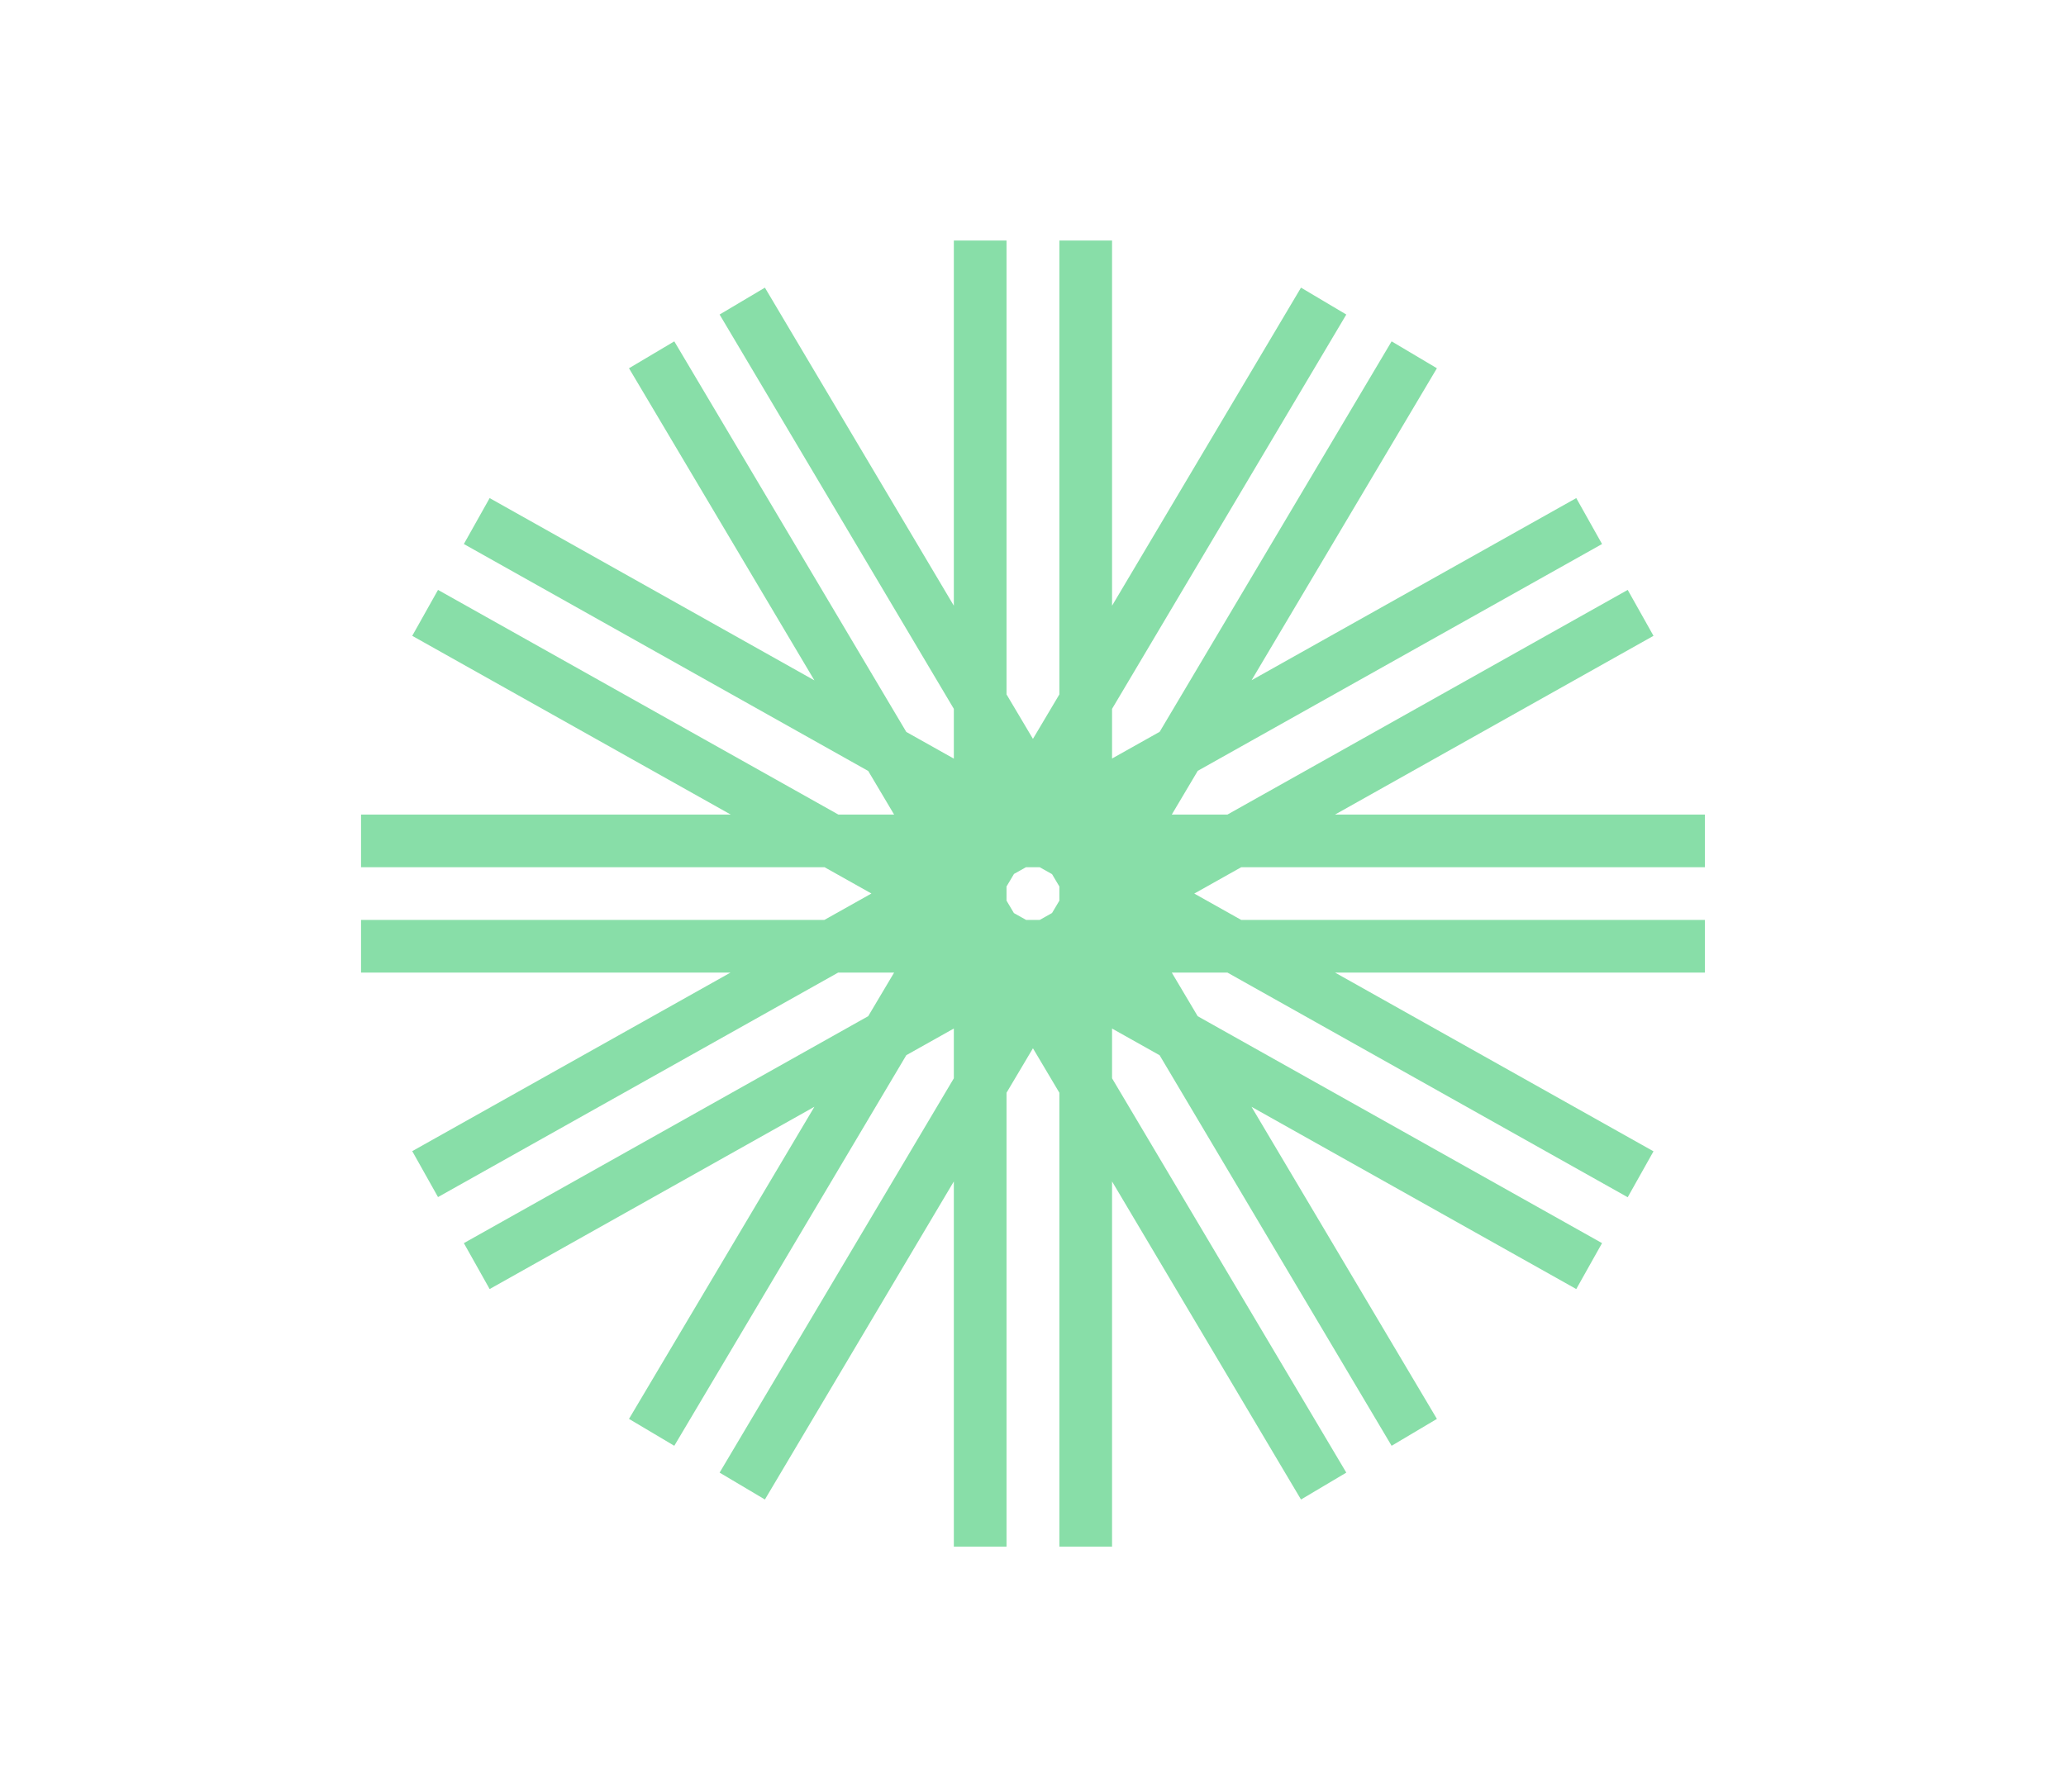 <svg width="543" height="471" viewBox="0 0 543 471" fill="none" xmlns="http://www.w3.org/2000/svg">
<path d="M264.541 182.55L271.486 194.245L278.434 182.549V63.232H292.279V159.234L341.938 75.619L353.843 82.689L292.279 186.351V199.41L304.793 192.387L365.753 89.742L377.657 96.812L328.945 178.834L414.284 130.945L421.061 143.02L314.803 202.647L307.974 214.147H322.598L427.806 155.083L434.583 167.155L350.879 214.147H448.086V227.993H326.216L313.886 234.915L326.217 241.838H448.086V255.684H350.879L434.583 302.676L427.806 314.748L322.597 255.684H307.973L314.787 267.157L421.061 326.812L414.284 338.886L328.933 290.976L377.657 373.02L365.753 380.089L304.778 277.418L292.279 270.401V283.48L353.843 387.143L341.938 394.212L292.279 310.596V406.6H278.434V287.282L271.486 275.584L264.541 287.28V406.6H250.695V310.594L201.036 394.212L189.132 387.143L250.695 283.479V270.391L238.204 277.402L177.221 380.089L165.316 373.02L214.047 290.965L128.691 338.885L121.914 326.812L228.191 267.146L235 255.684H220.294L115.122 314.703L108.347 302.629L192.003 255.684H94.889V241.838H216.676L229.035 234.901L216.729 227.993H94.889V214.147H192.062L108.346 167.156L115.123 155.082L220.35 214.147H235L228.191 202.684L121.914 143.019L128.691 130.946L214.046 178.864L165.316 96.812L177.221 89.742L238.204 192.427L250.695 199.439V186.352L189.132 82.689L201.036 75.619L250.695 159.236V63.232H264.541V182.55ZM266.504 229.752L264.541 233.057V236.773L266.482 240.043L269.681 241.838H273.274L276.502 240.025L278.434 236.772V233.058L276.502 229.805L273.275 227.993H269.639L266.504 229.752Z" fill="#88DEA8"/>
</svg>
